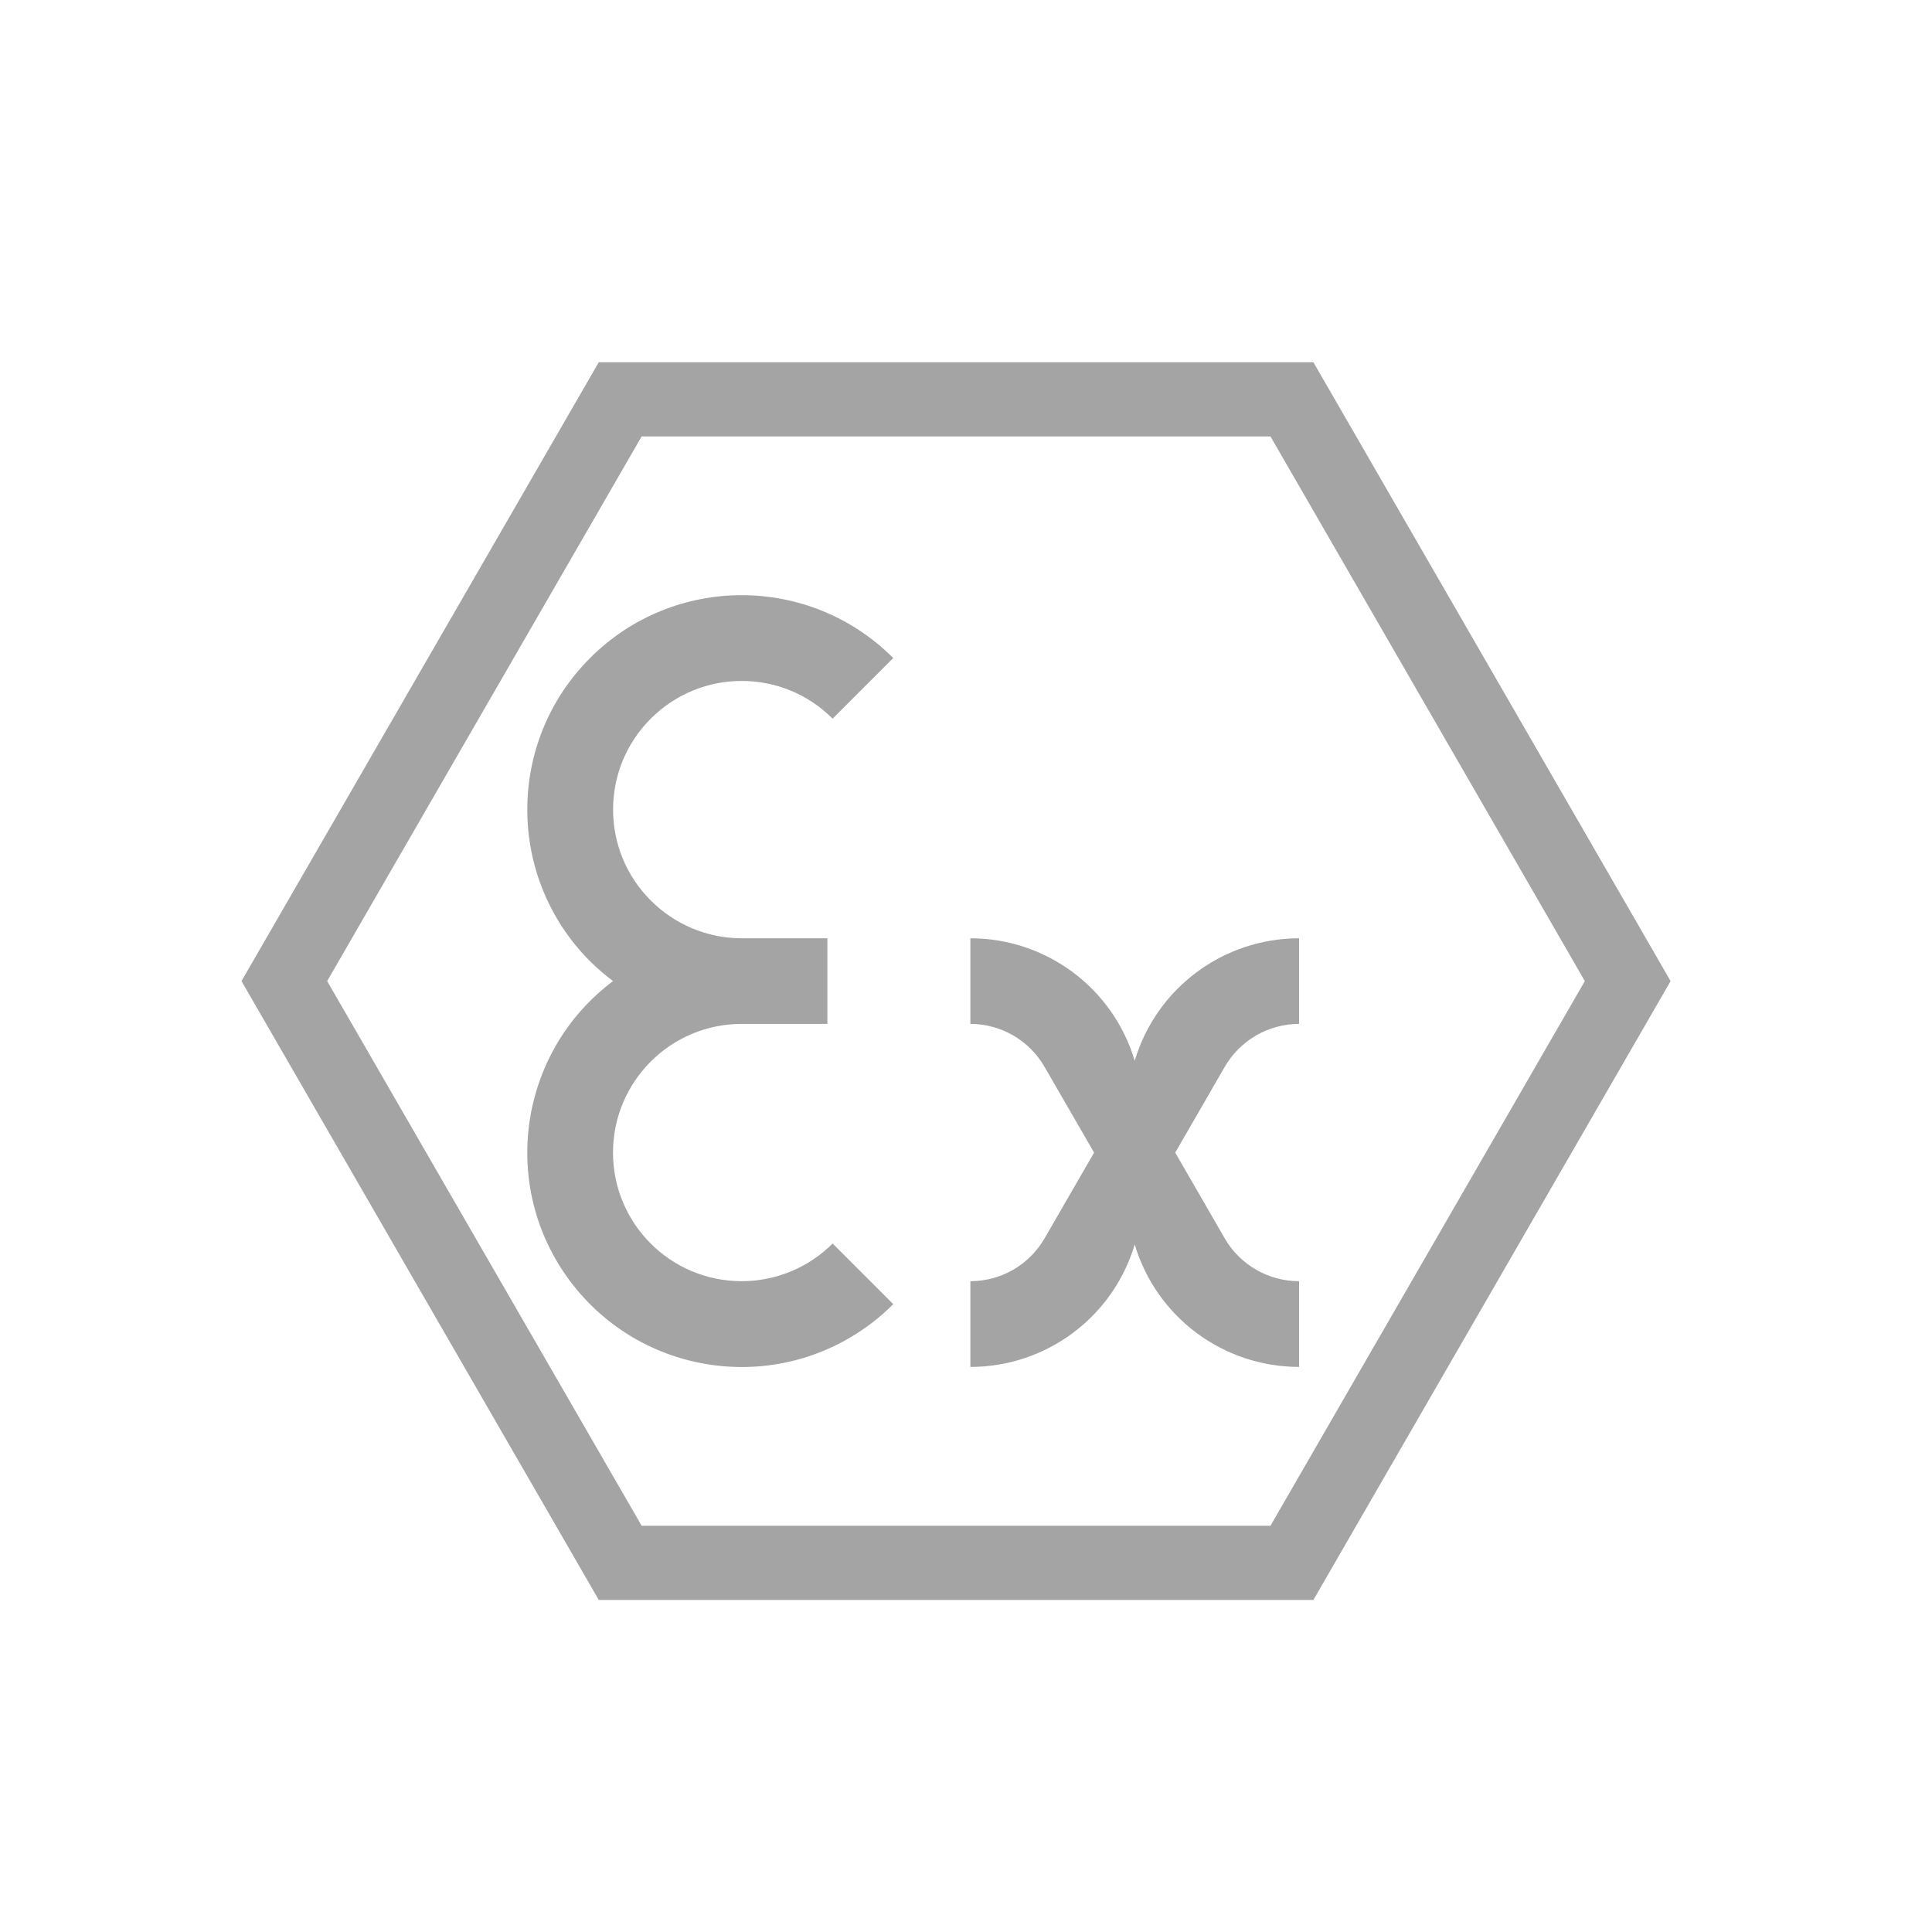 <svg width="64" height="64" viewBox="0 0 64 64" fill="none" xmlns="http://www.w3.org/2000/svg">
<g clip-path="url(#clip0_5132_418)">
<path d="M21.256 14.457H42.086L52.5 32.5L42.086 50.543H21.256L10.838 32.5L21.256 14.457ZM8 32.5L19.835 53H43.508L55.341 32.5L43.508 12H19.835L8 32.5Z" fill="#A4A4A4"/>
<path d="M37.589 35.139C38.307 32.731 40.52 31.082 43.034 31.082V33.918C42.016 33.918 41.08 34.462 40.571 35.341L38.931 38.182L40.571 41.023C41.08 41.902 42.016 42.441 43.034 42.441V45.281C40.52 45.281 38.307 43.632 37.589 41.225C36.871 43.632 34.659 45.281 32.145 45.281V42.441C33.158 42.441 34.096 41.902 34.602 41.023L36.243 38.182L34.602 35.341C34.096 34.462 33.158 33.918 32.145 33.918V31.082C34.659 31.082 36.871 32.731 37.589 35.139Z" fill="#A4A4A4"/>
<path d="M20.307 32.5C20.039 32.298 19.784 32.076 19.546 31.843C16.774 29.065 16.774 24.571 19.546 21.799C22.321 19.022 26.818 19.022 29.59 21.799L27.582 23.807C25.919 22.14 23.22 22.14 21.557 23.807C19.893 25.468 19.893 28.169 21.557 29.829C22.356 30.629 23.439 31.082 24.568 31.082H27.409V33.918H24.568C22.216 33.918 20.307 35.827 20.307 38.182C20.307 40.536 22.216 42.441 24.568 42.441C25.699 42.441 26.783 41.993 27.582 41.194L29.59 43.201C29.352 43.44 29.1 43.662 28.829 43.863C25.691 46.218 21.241 45.581 18.886 42.441C16.535 39.305 17.171 34.854 20.307 32.5Z" fill="#A4A4A4"/>
</g>
<defs>
<clipPath id="clip0_5132_418">
<rect width="47.341" height="41" fill="white" transform="translate(8 12)"/>
</clipPath>
</defs>
</svg>

